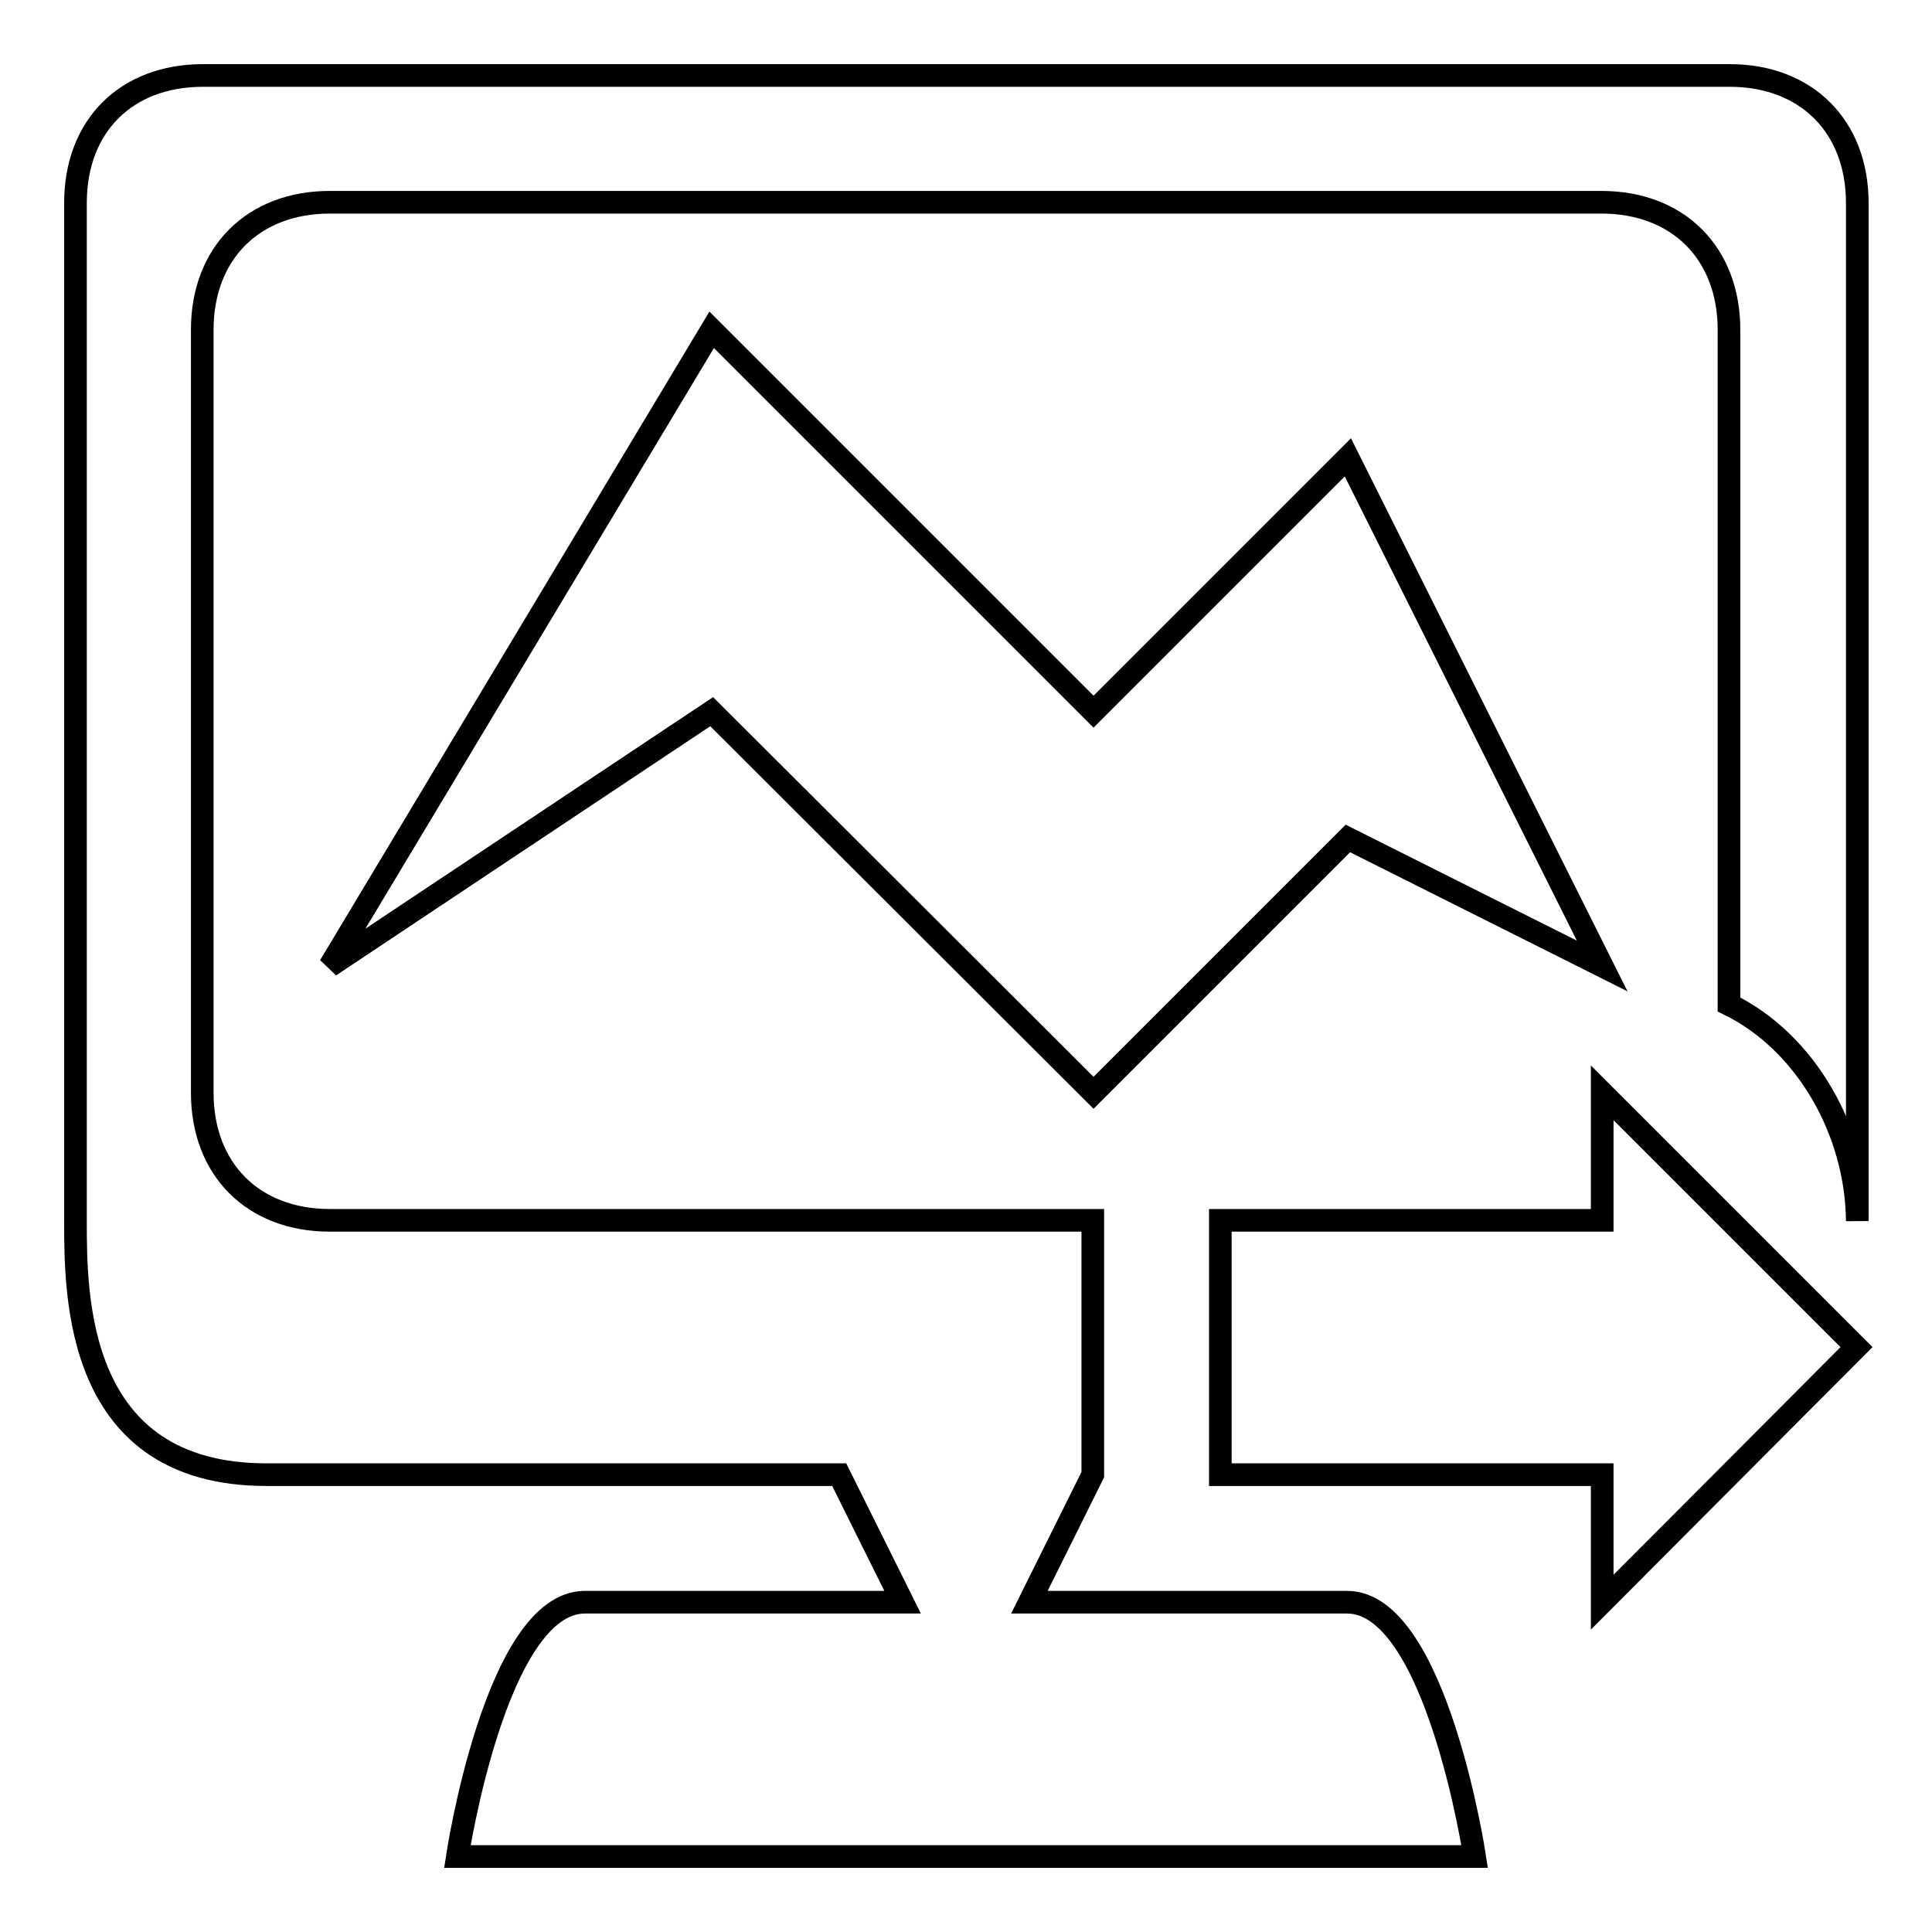 <?xml version="1.0" encoding="utf-8"?>
<!-- Svg Vector Icons : http://www.onlinewebfonts.com/icon -->
<!DOCTYPE svg PUBLIC "-//W3C//DTD SVG 1.1//EN" "http://www.w3.org/Graphics/SVG/1.1/DTD/svg11.dtd">
<svg version="1.1" xmlns="http://www.w3.org/2000/svg" xmlns:xlink="http://www.w3.org/1999/xlink" x="0px" y="0px" viewBox="0 0 256 256" enable-background="new 0 0 256 256" xml:space="preserve">
<g><g><path stroke-width="3" fill-opacity="0" stroke="#000000"  d="M94.3,94.3L43.7,128l50.6-84.3l50.6,50.6l33.7-33.7l33.7,67.4l-33.7-16.9l-33.7,33.7L94.3,94.3z M212.3,212.3v-16.9h-50.6v-33.7h50.6v-16.9l33.7,33.7L212.3,212.3z M229.1,133.1V43.7c0-10.1-6.7-16.9-16.9-16.9H43.7c-10.1,0-16.9,6.7-16.9,16.9v101.1c0,10.1,6.7,16.9,16.9,16.9h101.1v33.7l-8.4,16.9c0,0,30.3,0,42.1,0c11.8,0,16.9,33.7,16.9,33.7H60.6c0,0,5.1-33.7,16.9-33.7c11.8,0,42.1,0,42.1,0l-8.4-16.9H35.3C10,195.4,10,171.8,10,161.7V26.9C10,16.7,16.7,10,26.9,10h202.3c10.1,0,16.9,6.7,16.9,16.9v134.9C246,149.9,239.3,138.1,229.1,133.1z"/></g></g>
</svg>